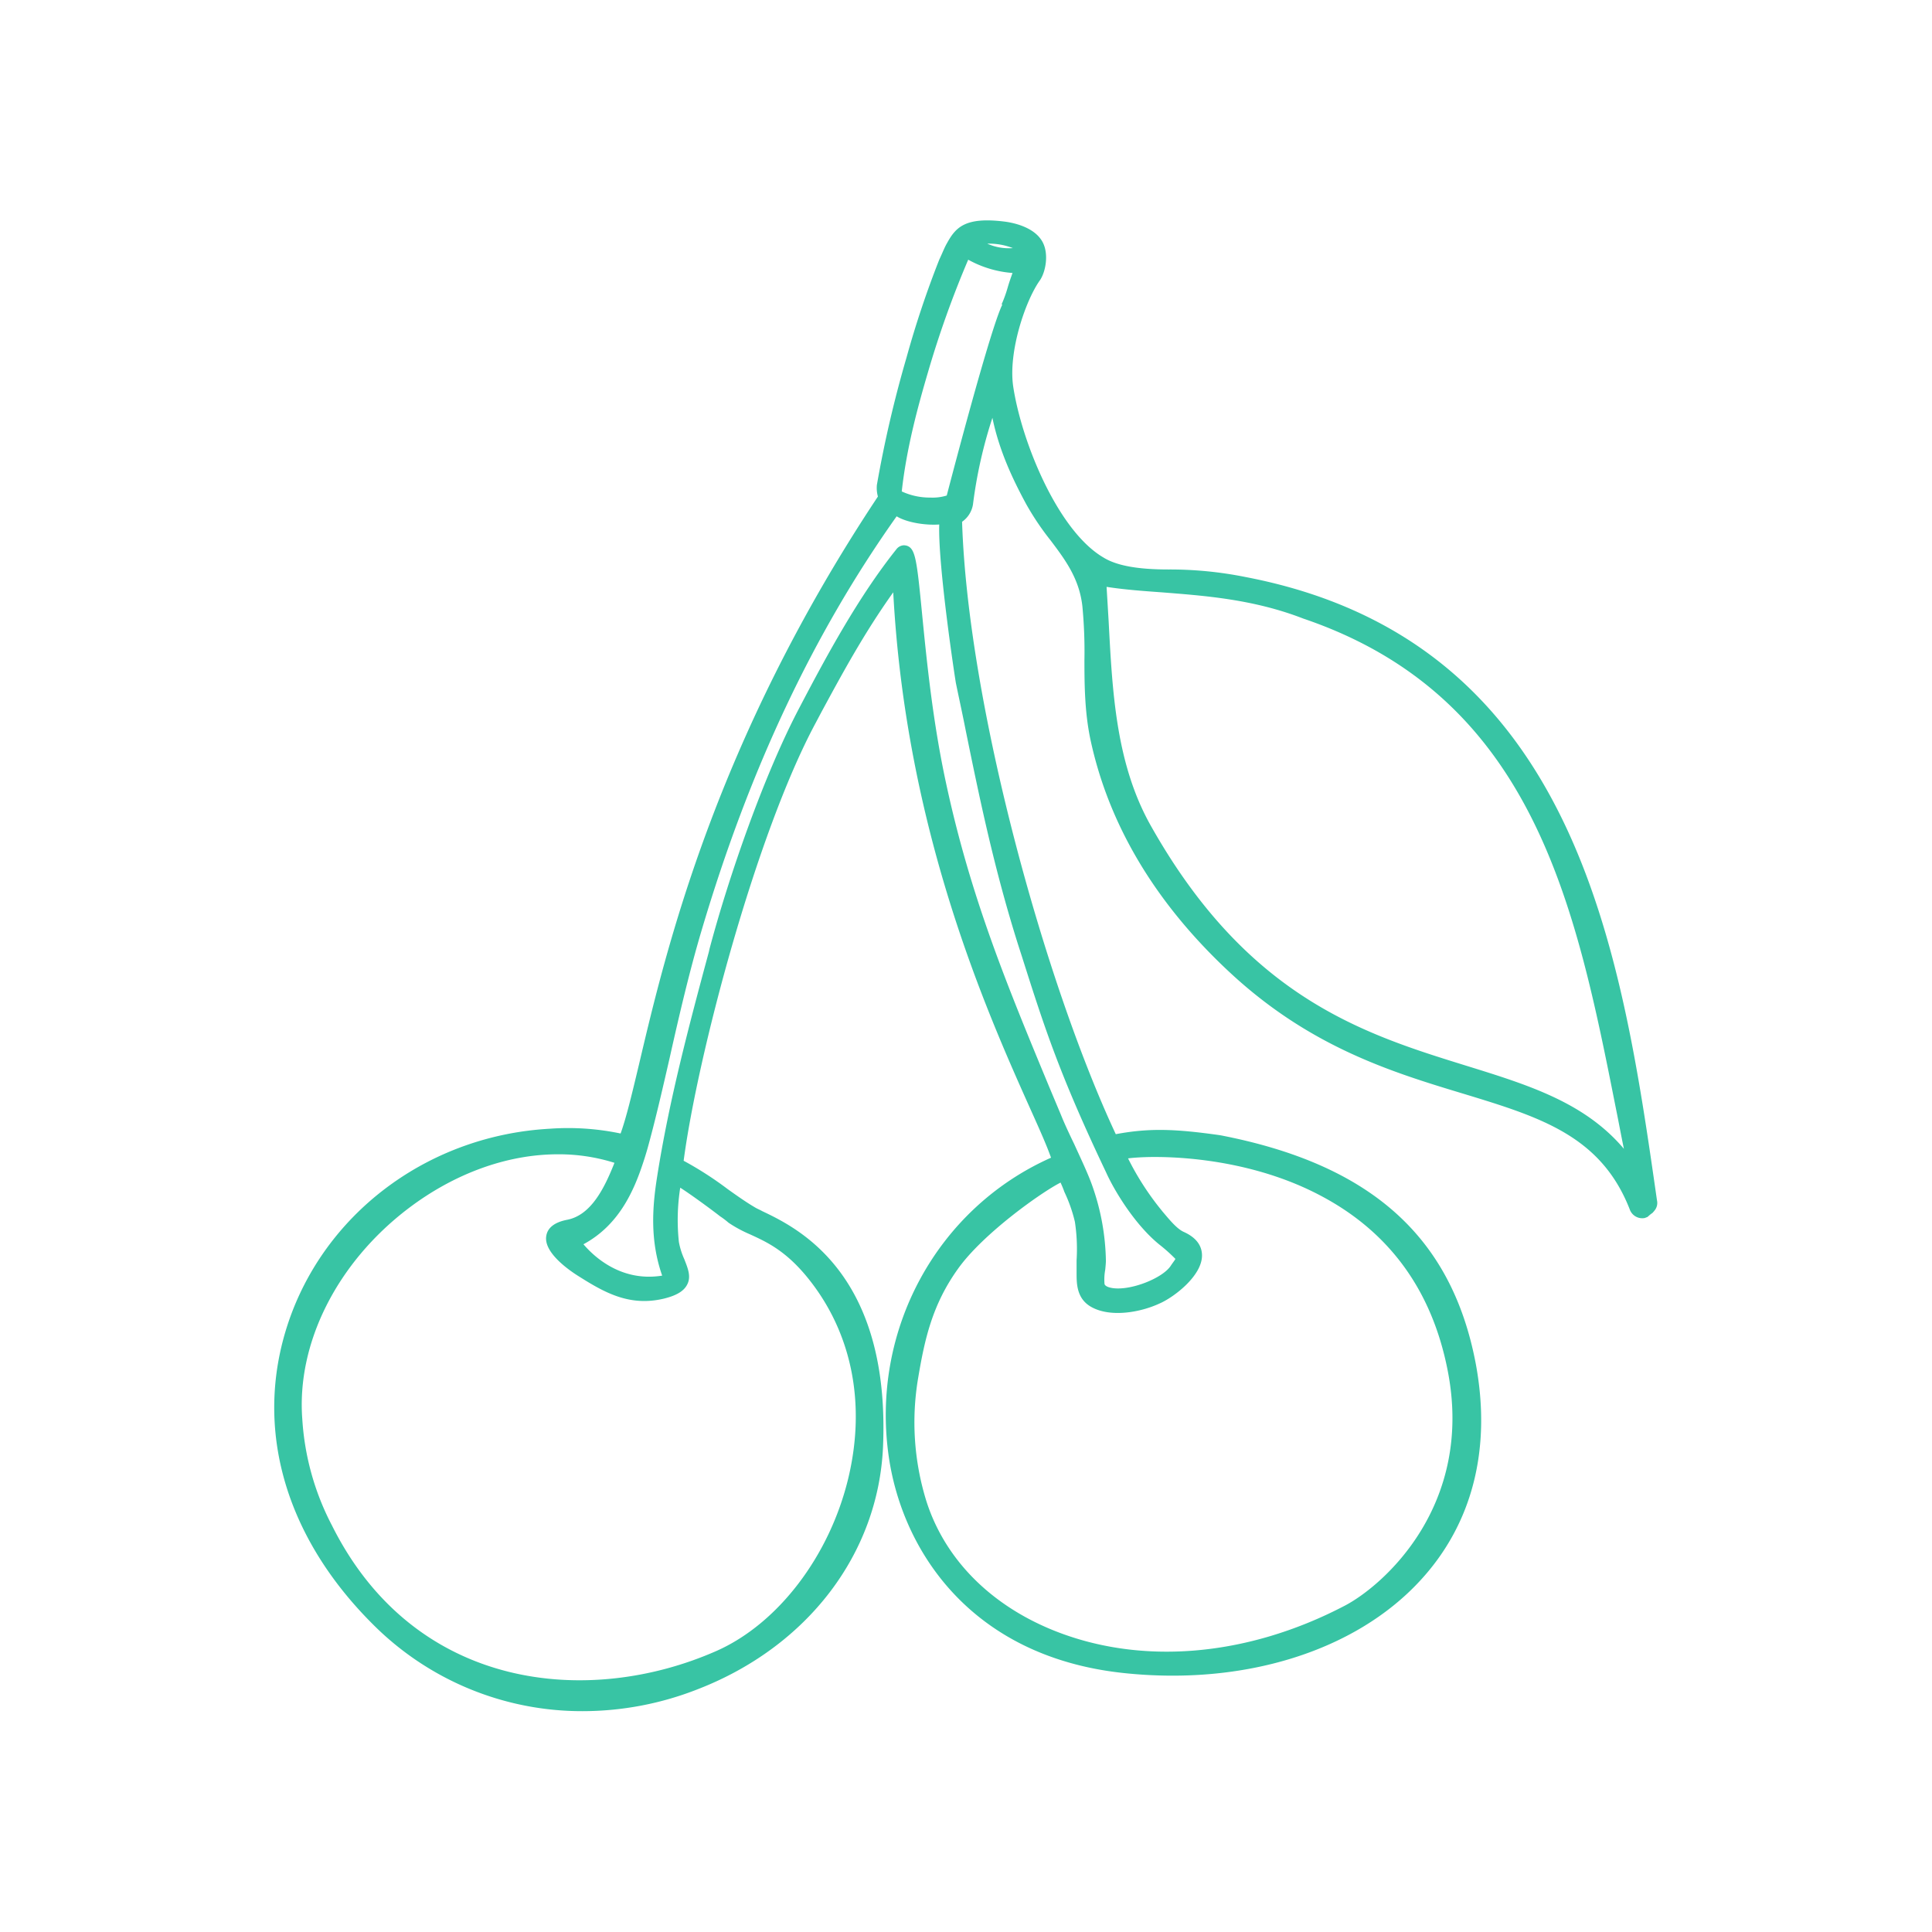 <svg id="Layer_1" data-name="Layer 1" xmlns="http://www.w3.org/2000/svg" viewBox="0 0 566.9 566.9"><defs><style>.cls-1{fill:#38c4a4;}</style></defs><title>fruit-green3</title><path class="cls-1" d="M485,355.8c.1-.2.3-.3.4-.5a3.47,3.47,0,0,0,.8-3.1C475.7,279,462.7,187.9,365.4,169.3a112.21,112.21,0,0,0-22.5-2.2c-9,0-15.2-1.1-19.1-3.5-13.5-7.9-24.1-34.2-26.5-50.2-1.5-10.2,3.6-25.2,7.8-31.1,1.7-2.4,2.8-7.9.7-11.5-2.5-4.3-8.7-5.5-11.2-5.8-11.5-1.4-14.2,1.8-16.7,6.3-.7,1.2-1.2,2.5-1.8,3.8l-.5,1.1a284.16,284.16,0,0,0-9.6,28.7,345.67,345.67,0,0,0-8.7,37.4,9.54,9.54,0,0,0,.3,3.4c-47.7,71.8-62.2,133.1-70,166.2-2.1,8.8-3.8,16-5.5,20.7a74.89,74.89,0,0,0-20.8-1.4c-34.2,1.9-63.8,23-75.6,53.8-11.9,31.3-3.3,64.7,23.7,91.6A86.56,86.56,0,0,0,171,502.1a92.3,92.3,0,0,0,33.9-6.5c32.1-12.5,52.8-39.7,54.2-71,2.2-51.1-25.1-64.3-35.4-69.2-.9-.5-1.7-.8-2.3-1.2-2.4-1.4-5.1-3.3-7.9-5.3a102.05,102.05,0,0,0-12.9-8.3c4-30.4,21.1-95.6,38.7-128.4l1.8-3.4c5.8-10.7,12.3-22.8,21-35,3.7,69.6,27.2,122.5,40.1,151.3,2.7,6,4.9,10.9,6.2,14.6-33.5,14.9-53,50.7-47.6,87.8,4,27.5,24.1,58.6,68.8,63.4,35.4,3.8,68.1-6.4,87.2-27.2C432.1,447.1,437.7,425,433,400c-7.1-37.2-30.9-58.4-75-66.9-12.8-1.8-20.5-2.2-30.6-.3-20.8-44.5-43.4-126.1-45.1-179.7a7.66,7.66,0,0,0,3.2-5.1,135.93,135.93,0,0,1,5.7-25.4c2,9.7,6,18.1,9.9,25.3a79.78,79.78,0,0,0,7.2,10.7c4.3,5.7,8.4,11.2,9.3,19.3a140,140,0,0,1,.6,15.8c0,7.5.1,15.2,1.7,23,5.3,25.1,19,48.1,40.6,68.3,23.6,22.1,47.6,29.5,68.8,35.9,22.7,6.9,40.6,12.4,49,34.2a3.9,3.9,0,0,0,4.3,2.3c.3-.1.5-.2.8-.3l.8-.7ZM324.7,172.2c5.1.8,10.5,1.2,16.1,1.6,12.6,1,26.9,2,41.6,7.7,67.8,23,80,84.5,91.8,144,.8,3.9,1.5,7.8,2.3,11.6-11.5-13.6-27.9-18.7-46.3-24.4-30-9.3-64-19.9-92.4-70.2-10.4-18.3-11.4-39.6-12.5-60.3C325.1,178.8,324.9,175.5,324.7,172.2ZM294.1,89.4c-3.5,7.1-14.5,49.1-16.3,56a14,14,0,0,1-4.8.6,19.55,19.55,0,0,1-8.4-1.8c1.4-12.7,4.7-24.8,7.7-35a292.83,292.83,0,0,1,11.8-33,31.64,31.64,0,0,0,13,3.9c-.5,1.4-1,2.8-1.4,4.2a37.91,37.91,0,0,1-1.8,5ZM394.5,471.2c-28.9,15.1-60.3,17.6-86.1,6.9-18.3-7.6-31.3-21-36.6-37.7a77.88,77.88,0,0,1-2.4-36c1.9-11.3,4.1-21.5,11.7-32.1,7.4-10.4,24.7-22.6,30.1-25.3.4.9.8,1.8,1.1,2.7a44.06,44.06,0,0,1,3.1,8.8,53.22,53.22,0,0,1,.5,11.3v3.7c0,3.2,0,7.7,4.5,10.1,5.6,3,14.2,1.5,19.8-1.1,4.2-1.8,12.5-8.1,12.5-14.1,0-2.1-.9-4.9-5.3-6.9-2.1-.9-4.4-3.8-6.2-5.9l-.4-.5a81.63,81.63,0,0,1-9.8-15.2c7.8-1,34.2-1.1,57,11.2,19.8,10.6,32.1,27.6,36.7,50.6C432.8,441.8,405.7,465.4,394.5,471.2Zm-54.3-106a48.33,48.33,0,0,1,4.7,4.2c-.2.4-.7,1-1.5,2.2-2.5,3.5-11.3,7-16.6,6.4-.9-.1-2.4-.4-2.7-1.2a15.47,15.47,0,0,1,.2-4.2c.1-1,.2-2,.2-2.7a69.28,69.28,0,0,0-3.9-21.7c-1.2-3.5-3.4-8.1-5.4-12.5-1.5-3.1-2.9-6.1-3.9-8.6l-3.4-8.1c-12.4-29.9-23.1-55.7-30.3-89.2-3.9-18-5.7-36.1-7-49.3-1.6-16.5-2-19.6-4.6-20.4a5.64,5.64,0,0,0-.7-.1,2.89,2.89,0,0,0-2.3,1.2c-11.1,13.9-20.5,31.3-28.4,46.4-10.4,19.7-20.8,49.7-26.4,70.8l-.2.9c-5.8,21.5-11.7,43.7-15.2,66.1-1.4,8.9-2.1,18.6,1.5,28.9-11.7,1.9-19.7-5.2-23.1-9.2,10.4-5.6,14.8-15.6,17.6-24.2q.6-1.8,1.2-3.9c2.2-7.9,4.3-17,6.5-26.6,2.8-12.5,5.8-25.4,9.4-37.5,14-47.2,32.8-87,57.2-121.4,2.9,1.8,8.4,2.7,12.5,2.4-.4,12.1,4.7,45.7,4.9,46.6.9,4.4,1.9,8.9,2.8,13.5,4.1,20.1,8.4,41,15.6,63.7l1,3.1c6.6,20.8,11,34.5,24.7,63.3C326.8,349,332.8,359.2,340.2,365.2ZM210.3,484.4c-37.3,16.5-88.5,12-112.9-36.8a77.56,77.56,0,0,1-8.7-31.2c-1.7-22.3,10.2-45.9,31.1-61.8,13.7-10.4,29.2-15.9,43.9-15.9a54.29,54.29,0,0,1,16.6,2.5c-3,7.6-6.9,15.3-13.8,16.7-3.7.7-5.8,2.3-6.2,4.7-.9,4.9,6.7,10.2,10,12.2,7.6,4.8,14.7,8.5,24.3,6.3,3.8-.9,6-2.2,7-4.1,1.3-2.4.2-4.9-.8-7.5a21.65,21.65,0,0,1-1.6-5.1,61,61,0,0,1,.4-15.9c3.3,2.1,9.4,6.6,11.7,8.4a23.85,23.85,0,0,1,2.5,1.9,38.3,38.3,0,0,0,6.3,3.4c4.8,2.2,10.3,4.7,16.7,12.5,13.1,16,17.4,37,12.1,59.1C243.4,456.6,228.3,476.4,210.3,484.4ZM289.7,71.5a19.14,19.14,0,0,1,7.5,1.3A15.5,15.5,0,0,1,289.7,71.5Z"/></svg>